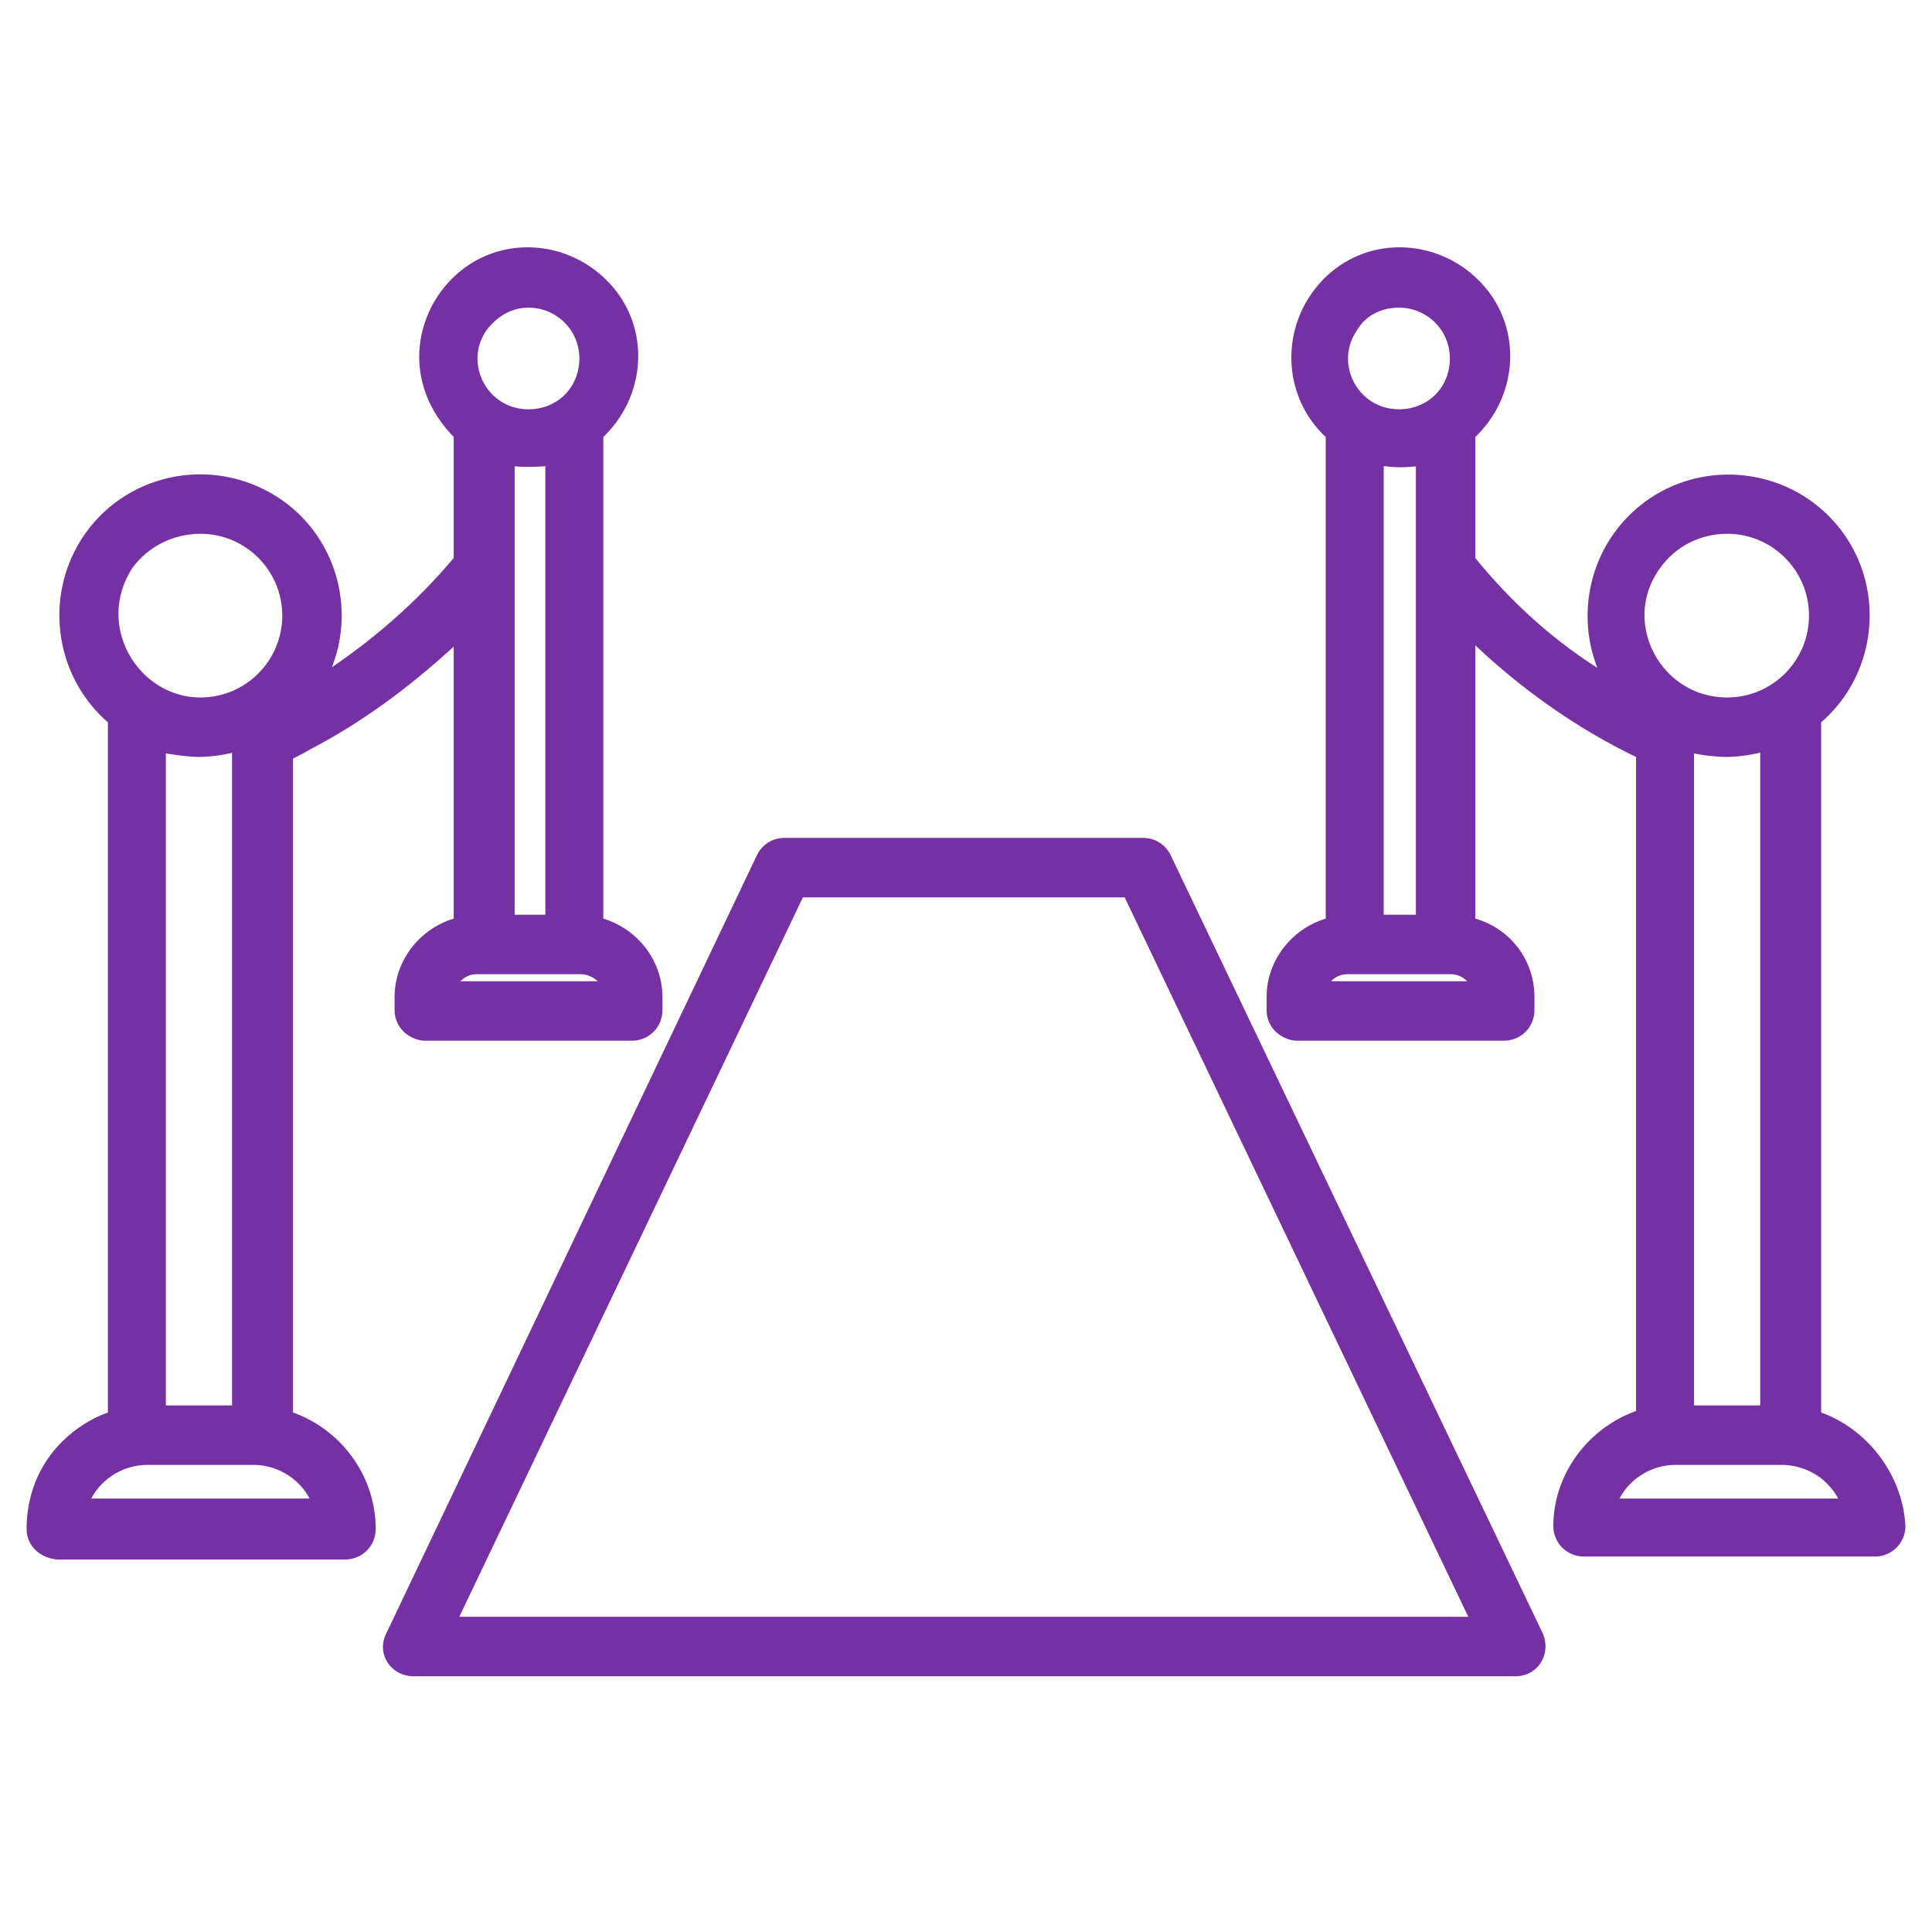 <svg width="100" height="100" viewBox="0 0 100 100" fill="none" xmlns="http://www.w3.org/2000/svg">
<path d="M60.404 44.334C60.174 43.876 59.715 43.569 59.18 43.569H40.591C40.055 43.569 39.596 43.876 39.367 44.334L20.165 84.65C19.706 85.567 20.395 86.562 21.389 86.562H78.458C79.452 86.562 80.064 85.567 79.682 84.65L60.404 44.334ZM23.455 83.885L41.432 46.247H58.338L76.316 83.885H23.455ZM14.963 73.251V39.133C15.499 38.903 15.958 38.597 16.417 38.368C19.094 36.914 21.466 35.078 23.684 33.013V47.7C21.925 48.16 20.624 49.766 20.624 51.602V52.29C20.624 53.055 21.236 53.591 21.925 53.667H32.711C33.476 53.667 34.088 53.055 34.088 52.29V51.602C34.088 49.766 32.788 48.16 31.028 47.7V22.532C33.247 20.467 33.476 17.024 31.411 14.806C29.345 12.587 25.903 12.358 23.684 14.423C21.619 16.336 21.007 19.855 23.684 22.532V28.958C21.695 31.33 19.324 33.395 16.723 35.078C18.482 31.559 17.105 27.275 13.586 25.516C10.068 23.756 5.784 25.133 4.024 28.652C2.571 31.559 3.259 35.155 5.784 37.297V73.251C4.866 73.557 4.024 74.093 3.336 74.781C2.188 75.929 1.576 77.459 1.576 79.142C1.576 79.906 2.188 80.442 2.953 80.519H17.87C18.635 80.519 19.247 79.906 19.247 79.142C19.247 76.464 17.488 74.093 14.963 73.251ZM28.427 23.909V47.547H26.438V23.909C26.974 23.986 27.739 23.986 28.427 23.909ZM31.334 50.99H23.455C23.684 50.531 24.143 50.225 24.679 50.225H30.034C30.569 50.225 31.105 50.531 31.334 50.99ZM27.356 15.724C28.886 15.724 30.187 16.948 30.187 18.554C30.187 20.161 28.963 21.385 27.356 21.385C25.061 21.385 23.761 18.86 24.985 17.024C25.597 16.183 26.438 15.724 27.356 15.724ZM8.385 38.75C8.691 38.827 9.761 38.98 10.297 38.98C10.909 38.98 11.98 38.827 12.21 38.674V72.945H8.385V38.75ZM10.373 27.428C12.822 27.428 14.81 29.417 14.81 31.865C14.81 34.313 12.822 36.302 10.373 36.302C7.008 36.302 4.636 32.401 6.702 29.264C7.543 28.117 8.92 27.428 10.373 27.428ZM4.407 77.765C4.942 76.464 6.243 75.623 7.62 75.623H13.127C14.504 75.623 15.805 76.464 16.34 77.765H4.407ZM96.511 74.781C95.823 74.093 94.981 73.557 94.063 73.251V37.297C97.047 34.772 97.429 30.259 94.905 27.275C92.38 24.292 87.867 23.909 84.883 26.434C82.359 28.576 81.671 32.171 83.124 35.078C80.447 33.472 78.152 31.406 76.163 28.958V22.532C78.381 20.467 78.611 17.024 76.545 14.806C74.48 12.587 71.037 12.358 68.819 14.423C66.447 16.642 66.447 20.39 68.819 22.532V47.7C67.059 48.16 65.759 49.766 65.759 51.602V52.29C65.759 53.055 66.371 53.591 67.059 53.667H77.846C78.611 53.667 79.223 53.055 79.223 52.29V51.602C79.223 49.766 77.999 48.16 76.163 47.7V32.936C78.687 35.384 81.671 37.526 84.883 39.056V73.175C82.359 74.016 80.6 76.388 80.6 78.989C80.6 79.754 81.212 80.365 81.977 80.365H97.047C97.812 80.365 98.424 79.754 98.424 78.989C98.347 77.459 97.659 75.929 96.511 74.781ZM71.42 23.909C71.573 23.909 72.032 23.986 72.414 23.986C72.491 23.986 73.026 23.986 73.485 23.909V47.547H71.42V23.909ZM72.414 15.724C73.944 15.724 75.245 16.948 75.245 18.554C75.245 20.161 74.021 21.385 72.414 21.385C70.119 21.385 68.819 18.86 70.043 17.024C70.578 16.106 71.496 15.724 72.414 15.724ZM76.316 50.99H68.513C68.742 50.531 69.201 50.225 69.737 50.225H75.092C75.627 50.225 76.086 50.531 76.316 50.99ZM87.484 38.75C88.097 38.903 88.938 38.98 89.397 38.98C89.932 38.98 91.003 38.827 91.309 38.674V72.945H87.484V38.75ZM89.397 27.428C91.845 27.428 93.834 29.417 93.834 31.865C93.834 34.313 91.845 36.302 89.397 36.302C85.802 36.302 83.659 32.248 85.725 29.341C86.567 28.117 87.944 27.428 89.397 27.428ZM83.507 77.765C84.042 76.464 85.343 75.623 86.719 75.623H92.227C93.145 75.623 94.063 76.005 94.675 76.617C94.981 76.923 95.287 77.306 95.44 77.765H83.507Z" fill="#7531A4" stroke="#7531A4" stroke-width="0.4"/>
</svg>
